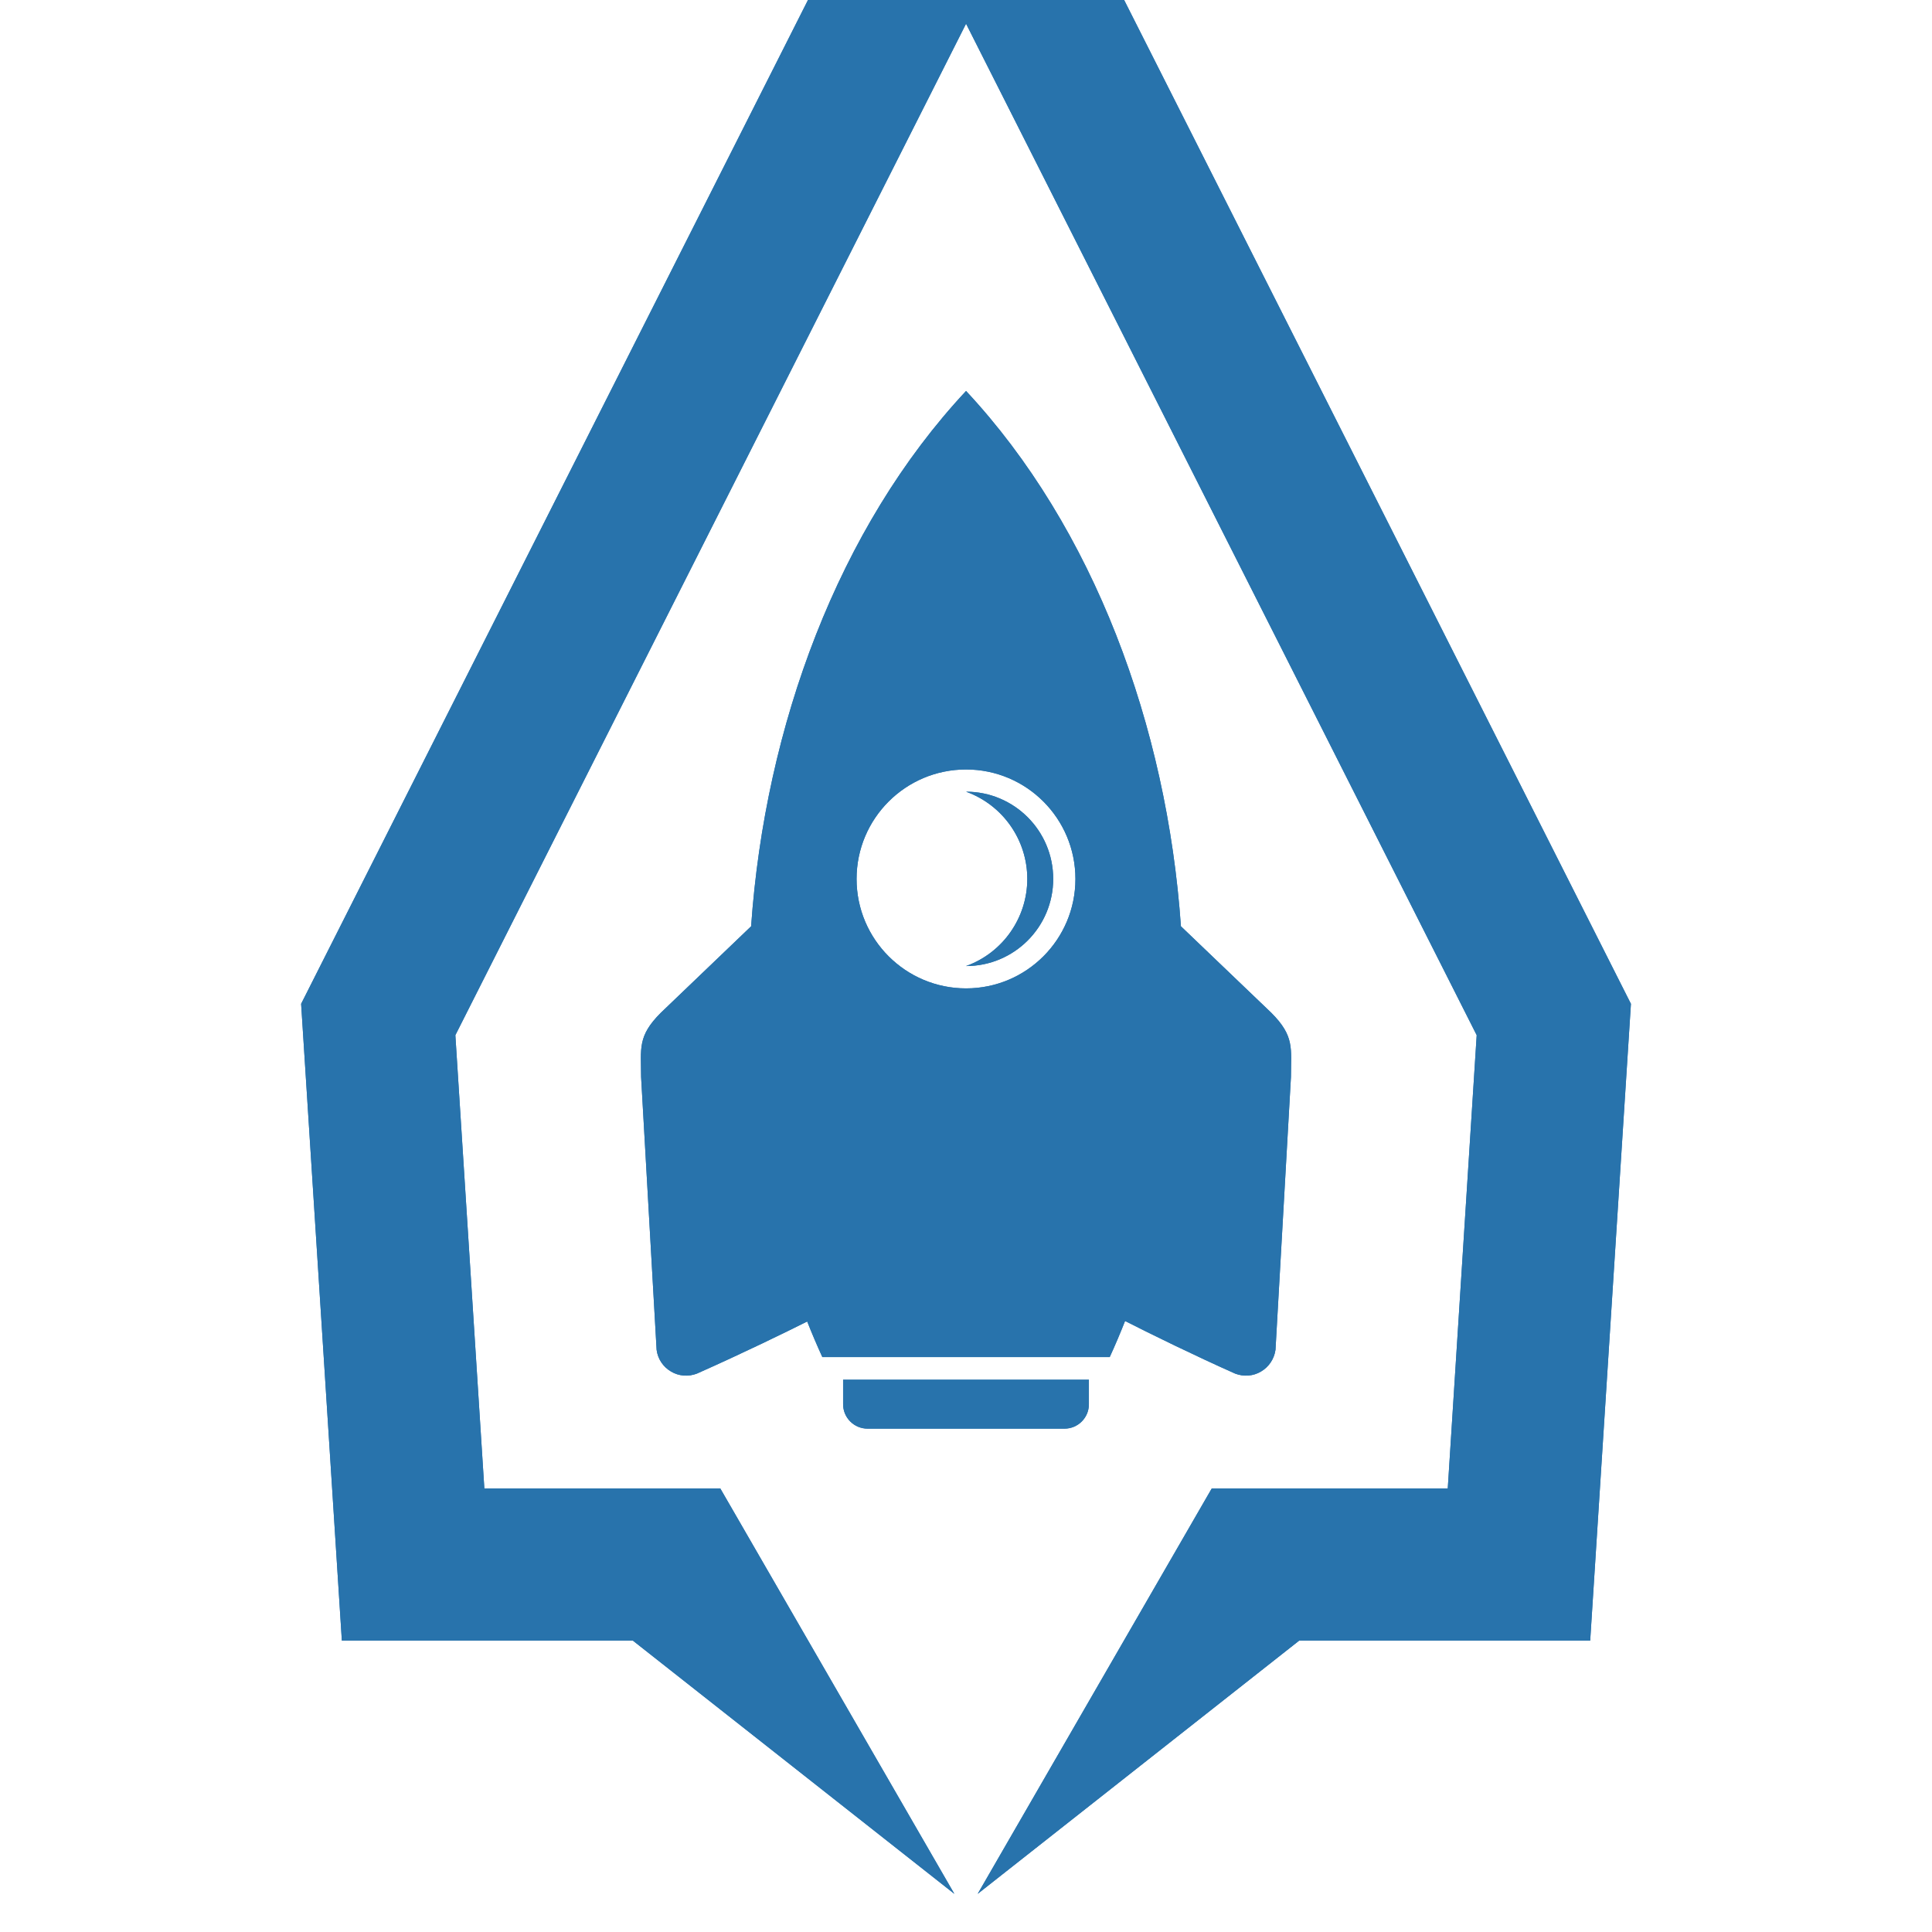 <?xml version="1.0" encoding="utf-8"?>
<!-- Generator: Adobe Illustrator 16.0.0, SVG Export Plug-In . SVG Version: 6.00 Build 0)  -->
<!DOCTYPE svg PUBLIC "-//W3C//DTD SVG 1.1//EN" "http://www.w3.org/Graphics/SVG/1.1/DTD/svg11.dtd">
<svg version="1.1" id="Calque_1" xmlns="http://www.w3.org/2000/svg" xmlns:xlink="http://www.w3.org/1999/xlink" x="0px" y="0px"
	 width="36px" height="36px" viewBox="0 0 36 36" enable-background="new 0 0 36 36" xml:space="preserve">
<g>
	<defs>
		<path id="SVGID_1_" d="M18.001,14.338c1.126,0,2.038,0.913,2.038,2.04c0,1.126-0.912,2.039-2.038,2.039
			c-1.126,0-2.04-0.913-2.04-2.039C15.961,15.25,16.875,14.338,18.001,14.338z M15.323,25.287h2.678h2.677
			c0.102-0.221,0.196-0.445,0.286-0.672c0.489,0.248,1.294,0.643,2.051,0.98c0.159,0.061,0.336,0.049,0.483-0.039
			c0.146-0.086,0.245-0.234,0.269-0.404c0,0,0.096-1.693,0.288-5.084c0-0.531,0.071-0.758-0.365-1.195c0,0-0.563-0.538-1.685-1.613
			c-0.261-3.734-1.627-7.428-4.004-9.975c-2.378,2.547-3.744,6.241-4.005,9.975c-1.122,1.075-1.684,1.613-1.684,1.613
			c-0.437,0.437-0.366,0.664-0.366,1.195c0.193,3.391,0.289,5.084,0.289,5.084c0.022,0.17,0.121,0.318,0.268,0.404
			c0.146,0.088,0.324,0.1,0.483,0.039c0.863-0.383,1.672-0.779,2.055-0.971C15.13,24.85,15.224,25.07,15.323,25.287z"/>
	</defs>
	<use xlink:href="#SVGID_1_"  overflow="visible" fill-rule="evenodd" clip-rule="evenodd" fill="#2873AC"/>
	<clipPath id="SVGID_2_">
		<use xlink:href="#SVGID_1_"  overflow="visible"/>
	</clipPath>
	<rect x="11.875" y="7.285" clip-path="url(#SVGID_2_)" fill="#2873AC" width="12.251" height="18.371"/>
</g>
<g>
	<defs>
		<path id="SVGID_3_" d="M20.29,25.709h-4.58v0.457c0,0.252,0.205,0.455,0.456,0.455h3.669c0.251,0,0.455-0.203,0.455-0.455V25.709z
			"/>
	</defs>
	<use xlink:href="#SVGID_3_"  overflow="visible" fill-rule="evenodd" clip-rule="evenodd" fill="#2873AC"/>
	<clipPath id="SVGID_4_">
		<use xlink:href="#SVGID_3_"  overflow="visible"/>
	</clipPath>
	<rect x="15.71" y="25.709" clip-path="url(#SVGID_4_)" fill="#2873AC" width="4.58" height="0.912"/>
</g>
<g>
	<defs>
		<path id="SVGID_5_" d="M18.218,35.289l4.362-7.555h4.397l0.539-8.445L18.001,0.442L8.485,19.289l0.54,8.445h4.396l4.362,7.555
			l-5.991-4.719H6.37L5.611,18.705l12.39-24.538c4.129,8.179,8.262,16.358,12.389,24.538L29.631,30.57h-5.422L18.218,35.289z"/>
	</defs>
	<use xlink:href="#SVGID_5_"  overflow="visible" fill-rule="evenodd" clip-rule="evenodd" fill="#2873AC"/>
	<clipPath id="SVGID_6_">
		<use xlink:href="#SVGID_5_"  overflow="visible"/>
	</clipPath>
	<rect x="5.611" y="-5.833" clip-path="url(#SVGID_6_)" fill="#2873AC" width="24.779" height="41.123"/>
</g>
<g>
	<defs>
		<path id="SVGID_7_" d="M18.001,14.752c0.684,0.247,1.141,0.897,1.141,1.625c0,0.726-0.457,1.378-1.141,1.624
			c0.897,0,1.624-0.727,1.624-1.624C19.625,15.479,18.898,14.752,18.001,14.752z"/>
	</defs>
	<use xlink:href="#SVGID_7_"  overflow="visible" fill-rule="evenodd" clip-rule="evenodd" fill="#2873AC"/>
	<clipPath id="SVGID_8_">
		<use xlink:href="#SVGID_7_"  overflow="visible"/>
	</clipPath>
	<rect x="18.001" y="14.752" clip-path="url(#SVGID_8_)" fill="#2873AC" width="1.624" height="3.25"/>
</g>
</svg>
